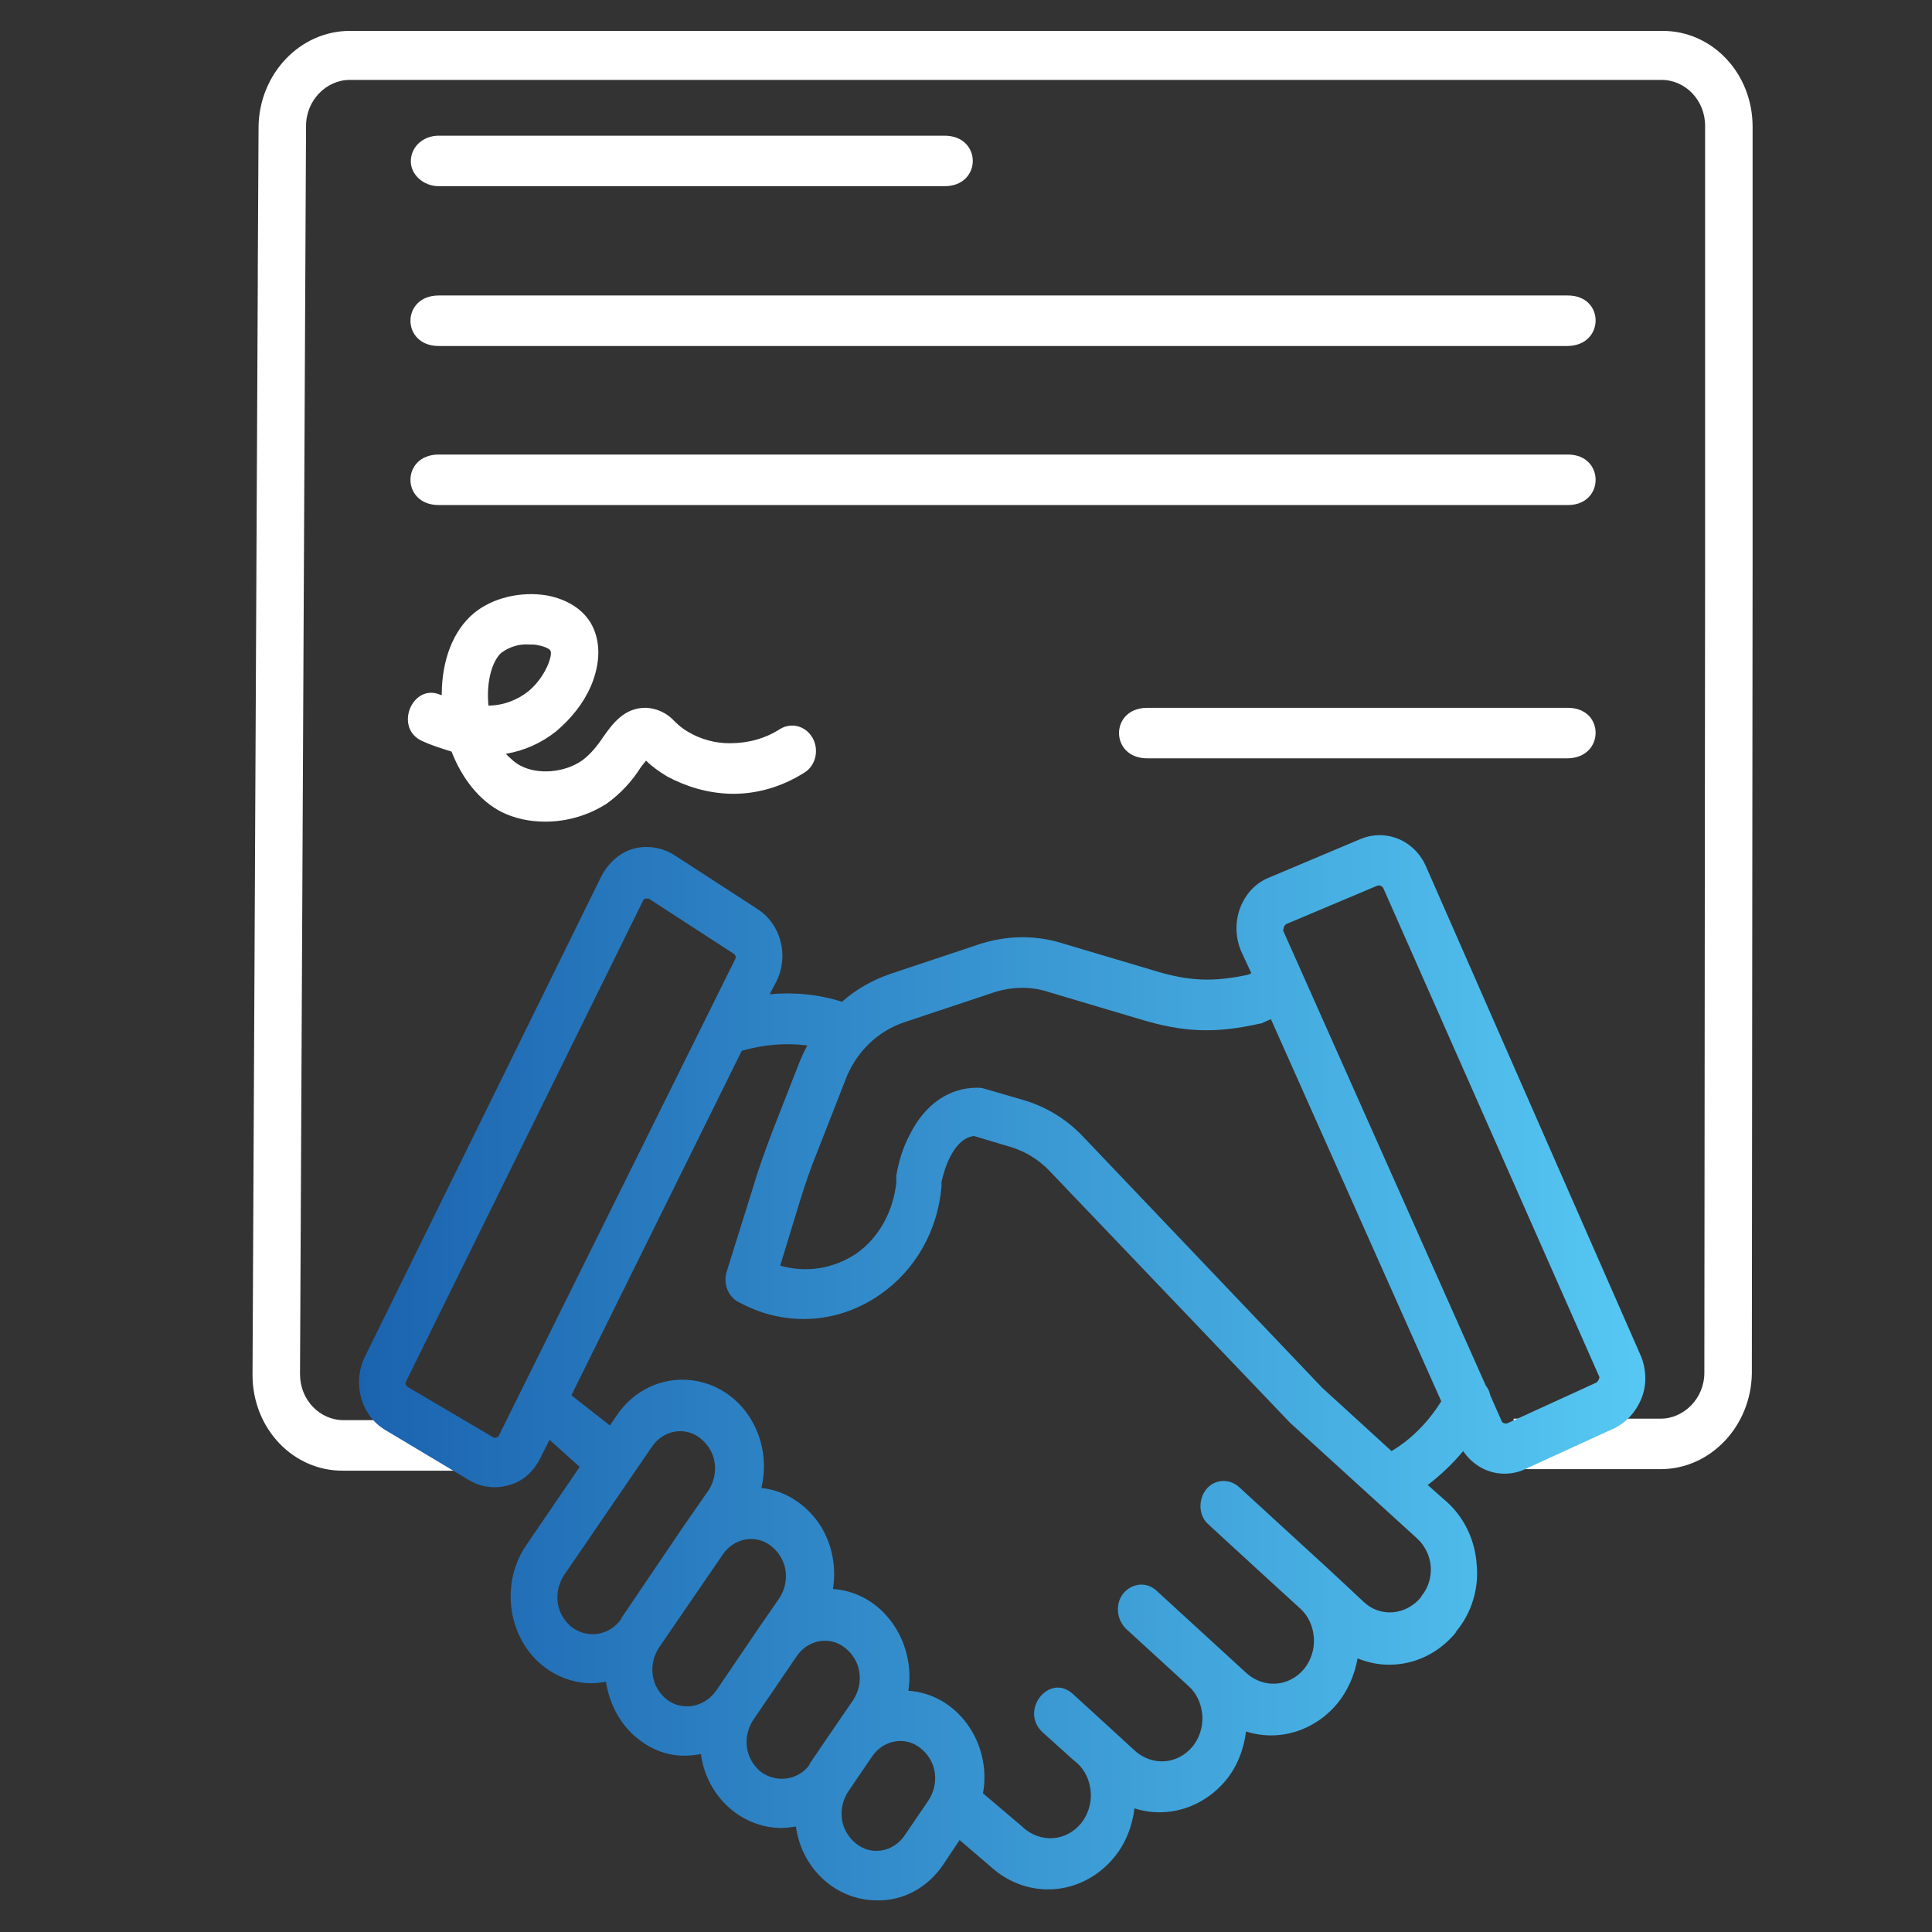 <?xml version="1.0" encoding="utf-8"?>
<!-- Generator: Adobe Illustrator 25.3.1, SVG Export Plug-In . SVG Version: 6.00 Build 0)  -->
<svg version="1.1" id="Layer_1" xmlns="http://www.w3.org/2000/svg" xmlns:xlink="http://www.w3.org/1999/xlink" x="0px" y="0px"
	 viewBox="0 0 256.3 256.3" style="enable-background:new 0 0 256.3 256.3;" xml:space="preserve">
<rect x="0" y="0" width="256.3" height="256.3" fill="#333333" stroke="none"/>
<style type="text/css">
	.st0{display:none;}
	.st1{display:inline;fill:#FFFFFF;}
	.st2{display:inline;}
	.st3{fill:url(#SVGID_1_);}
	.st4{fill:url(#SVGID_2_);}
	.st5{fill:url(#SVGID_3_);}
	.st6{fill:url(#SVGID_4_);}
	.st7{fill:url(#SVGID_5_);}
	.st8{fill:url(#SVGID_6_);}
	.st9{fill:url(#SVGID_7_);}
	.st10{fill:url(#SVGID_8_);}
	.st11{fill:url(#SVGID_9_);}
	.st12{fill:url(#SVGID_10_);}
	.st13{fill:url(#SVGID_11_);}
	.st14{fill:url(#SVGID_12_);}
	.st15{fill:url(#SVGID_13_);}
	.st16{fill:url(#SVGID_14_);}
	.st17{fill:url(#SVGID_15_);}
	.st18{fill:url(#SVGID_16_);}
	.st19{fill:url(#SVGID_17_);}
	.st20{fill:url(#SVGID_18_);}
	.st21{fill:#FFFFFF;}
	.st22{display:inline;fill:url(#SVGID_19_);}
	.st23{display:inline;fill:none;}
	.st24{fill:url(#SVGID_20_);}
	.st25{fill:url(#SVGID_21_);}
	.st26{fill:url(#SVGID_22_);}
	.st27{fill:url(#SVGID_23_);}
	.st28{fill:url(#SVGID_24_);}
	.st29{fill:url(#SVGID_25_);}
	.st30{fill:url(#SVGID_26_);}
	.st31{fill:url(#SVGID_27_);}
	.st32{fill:none;}
	.st33{fill:url(#SVGID_28_);}
</style>
<g class="st0">
	<path class="st1" d="M233.3,48.5h-35c-1.7,0-3.1,1.4-3.1,3.1c0,1.7,1.4,3.1,3.1,3.1h35c6.7,0,12.1,5.4,12.1,12.1v106.5l-234.5,0.1
		V66.9c0-6.7,5.4-12.1,12.1-12.1l35-0.1c1.7,0,3.1-1.4,3.1-3.1c0-1.7-1.4-3.1-3.1-3.1l-35,0.1c-10.1,0-18.3,8.2-18.3,18.3v123.5
		c0,10.1,8.2,18.3,18.3,18.3l73-0.1V246H81.5c-1.7,0-3.1,1.4-3.1,3.1c0,1.7,1.4,3.1,3.1,3.1h96.2c1.7,0,3.1-1.4,3.1-3.1
		c0-1.7-1.4-3.1-3.1-3.1h-17.3v-37.3h72.9c10.1,0,18.3-8.2,18.3-18.3V66.8C251.6,56.7,243.4,48.5,233.3,48.5L233.3,48.5z M154.1,246
		h-51.9v-37.3h51.9V246z M233.3,202.4L23,202.5c-6.7,0-12.1-5.4-12.1-12.1v-10.8l234.5-0.1v10.8C245.4,197,240,202.4,233.3,202.4
		L233.3,202.4z"/>
	<path class="st1" d="M126.6,139c-1.7,0-3.1,1.4-3.1,3.1v17.8c0,1.7,1.4,3.1,3.1,3.1c1.7,0,3.1-1.4,3.1-3.1v-17.8
		C129.7,140.3,128.3,139,126.6,139L126.6,139z"/>
	<path class="st1" d="M129.7,129c0-1.7-1.4-3.1-3.1-3.1c-1.7,0-3.1,1.4-3.1,3.1v2c0,1.7,1.4,3.1,3.1,3.1c1.7,0,3.1-1.4,3.1-3.1V129z
		"/>
	<path class="st1" d="M101.4,143.6c-1.7,0-3.1,1.4-3.1,3.1v8c0,1.7,1.4,3.1,3.1,3.1s3.1-1.4,3.1-3.1v-8
		C104.5,145,103.1,143.6,101.4,143.6L101.4,143.6z"/>
	<path class="st1" d="M104.5,123.8c0-1.7-1.4-3.1-3.1-3.1s-3.1,1.4-3.1,3.1v11.8c0,1.7,1.4,3.1,3.1,3.1s3.1-1.4,3.1-3.1V123.8z"/>
	<path class="st1" d="M151.8,138.7c-1.7,0-3.1,1.4-3.1,3.1v18c0,1.7,1.4,3.1,3.1,3.1c1.7,0,3.1-1.4,3.1-3.1v-18
		C154.9,140.1,153.5,138.7,151.8,138.7L151.8,138.7z"/>
	<path class="st1" d="M154.9,123.8c0-1.7-1.4-3.1-3.1-3.1c-1.7,0-3.1,1.4-3.1,3.1v7.1c0,1.7,1.4,3.1,3.1,3.1c1.7,0,3.1-1.4,3.1-3.1
		V123.8z"/>
	<path class="st1" d="M177,125.2c-1.7,0-3.1,1.4-3.1,3.1v13.1c0,1.7,1.4,3.1,3.1,3.1c1.7,0,3.1-1.4,3.1-3.1v-13.1
		C180.1,126.6,178.7,125.2,177,125.2L177,125.2z"/>
	<path class="st1" d="M180.1,113.4c0-1.7-1.4-3.1-3.1-3.1c-1.7,0-3.1,1.4-3.1,3.1v5c0,1.7,1.4,3.1,3.1,3.1c1.7,0,3.1-1.4,3.1-3.1
		V113.4z"/>
	<path class="st1" d="M76.2,129.2c-1.7,0-3.1,1.4-3.1,3.1v12c0,1.7,1.4,3.1,3.1,3.1s3.1-1.4,3.1-3.1v-12
		C79.3,130.6,77.9,129.2,76.2,129.2L76.2,129.2z"/>
	<path class="st1" d="M79.3,113.4c0-1.7-1.4-3.1-3.1-3.1s-3.1,1.4-3.1,3.1v7.7c0,1.7,1.4,3.1,3.1,3.1s3.1-1.4,3.1-3.1V113.4z"/>
	<g class="st2">
		
			<linearGradient id="SVGID_1_" gradientUnits="userSpaceOnUse" x1="54.9" y1="201.7" x2="201.401" y2="201.7" gradientTransform="matrix(1 0 0 -1 0 258)">
			<stop  offset="0" style="stop-color:#1B63AF"/>
			<stop  offset="1" style="stop-color:#56C8F3"/>
		</linearGradient>
		<path class="st3" d="M187.9,4.1H68.4c-7.5,0-13.5,6.1-13.5,13.5V95c0,7.5,6.1,13.5,13.5,13.5h119.5c7.5,0,13.5-6.1,13.5-13.5V17.6
			C201.5,10.1,195.4,4.1,187.9,4.1L187.9,4.1z M68.4,10.3h119.5c4,0,7.3,3.3,7.3,7.3v63.9h-84.1c-1.4-5-5.9-8.4-11.1-8.4
			s-9.7,3.4-11.1,8.4H61.1V17.6C61.1,13.6,64.4,10.3,68.4,10.3L68.4,10.3z M105.3,84.7c0,2.9-2.4,5.3-5.3,5.3s-5.3-2.4-5.3-5.3
			s2.4-5.3,5.3-5.3C102.9,79.4,105.3,81.7,105.3,84.7L105.3,84.7z M187.9,102.3H68.4c-4,0-7.3-3.3-7.3-7.3v-7.3h27.7
			c1.4,5,5.9,8.4,11.1,8.4s9.7-3.4,11.1-8.4h84.1V95C195.2,99,192,102.3,187.9,102.3L187.9,102.3z"/>
		
			<linearGradient id="SVGID_2_" gradientUnits="userSpaceOnUse" x1="118.334" y1="214" x2="138.034" y2="214" gradientTransform="matrix(1 0 0 -1 0 258)">
			<stop  offset="0" style="stop-color:#1B63AF"/>
			<stop  offset="1" style="stop-color:#56C8F3"/>
		</linearGradient>
		<path class="st4" d="M120,56.1c1,0.5,2.3,0.5,3.2-0.2l13.5-9.3c0.8-0.6,1.3-1.5,1.3-2.6c0-1-0.5-2-1.3-2.6l-13.5-9.3
			c-1-0.7-2.2-0.7-3.2-0.2s-1.7,1.6-1.7,2.8v18.6C118.3,54.5,119,55.6,120,56.1L120,56.1z M124.6,40.7l4.9,3.4l-4.9,3.4V40.7z"/>
		
			<linearGradient id="SVGID_3_" gradientUnits="userSpaceOnUse" x1="99.8" y1="214" x2="150.935" y2="214" gradientTransform="matrix(1 0 0 -1 0 258)">
			<stop  offset="0" style="stop-color:#1B63AF"/>
			<stop  offset="1" style="stop-color:#56C8F3"/>
		</linearGradient>
		<path class="st5" d="M125.4,69.6c14.1,0,25.6-11.4,25.6-25.6c0-14.1-11.4-25.6-25.6-25.6c-14.1,0-25.6,11.4-25.6,25.6
			S111.3,69.6,125.4,69.6L125.4,69.6z M125.4,24.7c10.7,0,19.3,8.7,19.3,19.3c0,10.7-8.7,19.3-19.3,19.3S106,54.7,106,44.1
			C106.1,33.4,114.7,24.7,125.4,24.7L125.4,24.7z"/>
	</g>
</g>
<g class="st0">
	<g class="st2">
		
			<linearGradient id="SVGID_4_" gradientUnits="userSpaceOnUse" x1="14.443" y1="186.1" x2="239.089" y2="186.1" gradientTransform="matrix(1 0 0 -1 0 258)">
			<stop  offset="0" style="stop-color:#1B63AF"/>
			<stop  offset="1" style="stop-color:#56C8F3"/>
		</linearGradient>
		<path class="st6" d="M226.2,68.2h-26.1c-2,0-3.7,1.6-3.7,3.7c0,2,1.6,3.7,3.7,3.7h26.1c2,0,3.7-1.6,3.7-3.7
			C229.9,69.8,228.3,68.2,226.2,68.2z"/>
		
			<linearGradient id="SVGID_5_" gradientUnits="userSpaceOnUse" x1="14.443" y1="186.1" x2="239.089" y2="186.1" gradientTransform="matrix(1 0 0 -1 0 258)">
			<stop  offset="0" style="stop-color:#1B63AF"/>
			<stop  offset="1" style="stop-color:#56C8F3"/>
		</linearGradient>
		<path class="st7" d="M188,68.2h-49c-2,0-3.7,1.6-3.7,3.7c0,2,1.6,3.7,3.7,3.7h49c2,0,3.7-1.6,3.7-3.7
			C191.7,69.8,190,68.2,188,68.2z"/>
		
			<linearGradient id="SVGID_6_" gradientUnits="userSpaceOnUse" x1="14.443" y1="186.1" x2="239.089" y2="186.1" gradientTransform="matrix(1 0 0 -1 0 258)">
			<stop  offset="0" style="stop-color:#1B63AF"/>
			<stop  offset="1" style="stop-color:#56C8F3"/>
		</linearGradient>
		<path class="st8" d="M125.2,68.2H97.8c-2,0-3.7,1.6-3.7,3.7c0,2,1.6,3.7,3.7,3.7h27.3c2,0,3.7-1.6,3.7-3.7
			C128.8,69.8,127.2,68.2,125.2,68.2z"/>
		
			<linearGradient id="SVGID_7_" gradientUnits="userSpaceOnUse" x1="14.443" y1="186.1" x2="239.089" y2="186.1" gradientTransform="matrix(1 0 0 -1 0 258)">
			<stop  offset="0" style="stop-color:#1B63AF"/>
			<stop  offset="1" style="stop-color:#56C8F3"/>
		</linearGradient>
		<path class="st9" d="M85.6,68.2h-5c-2,0-3.7,1.6-3.7,3.7c0,2,1.6,3.7,3.7,3.7h5c2,0,3.7-1.6,3.7-3.7
			C89.3,69.8,87.7,68.2,85.6,68.2z"/>
		
			<linearGradient id="SVGID_8_" gradientUnits="userSpaceOnUse" x1="14.443" y1="209.2" x2="239.089" y2="209.2" gradientTransform="matrix(1 0 0 -1 0 258)">
			<stop  offset="0" style="stop-color:#1B63AF"/>
			<stop  offset="1" style="stop-color:#56C8F3"/>
		</linearGradient>
		<path class="st10" d="M226.2,45.1h-9.8c-2,0-3.7,1.6-3.7,3.7c0,2,1.6,3.7,3.7,3.7h9.8c2,0,3.7-1.6,3.7-3.7
			C229.9,46.8,228.3,45.1,226.2,45.1z"/>
		
			<linearGradient id="SVGID_9_" gradientUnits="userSpaceOnUse" x1="14.443" y1="209.2" x2="239.089" y2="209.2" gradientTransform="matrix(1 0 0 -1 0 258)">
			<stop  offset="0" style="stop-color:#1B63AF"/>
			<stop  offset="1" style="stop-color:#56C8F3"/>
		</linearGradient>
		<path class="st11" d="M160.9,48.8c0,2,1.6,3.7,3.7,3.7h40.2c2,0,3.7-1.6,3.7-3.7c0-2-1.6-3.7-3.7-3.7h-40.2
			C162.5,45.1,160.9,46.8,160.9,48.8z"/>
		
			<linearGradient id="SVGID_10_" gradientUnits="userSpaceOnUse" x1="14.443" y1="209.3" x2="239.089" y2="209.3" gradientTransform="matrix(1 0 0 -1 0 258)">
			<stop  offset="0" style="stop-color:#1B63AF"/>
			<stop  offset="1" style="stop-color:#56C8F3"/>
		</linearGradient>
		<path class="st12" d="M152.7,52.4c2,0,3.7-1.6,3.7-3.7c0-2-1.6-3.7-3.7-3.7H78.1c-2,0-3.7,1.6-3.7,3.7c0,2,1.6,3.7,3.7,3.7H152.7z
			"/>
		
			<linearGradient id="SVGID_11_" gradientUnits="userSpaceOnUse" x1="14.443" y1="197.066" x2="239.089" y2="197.066" gradientTransform="matrix(1 0 0 -1 0 258)">
			<stop  offset="0" style="stop-color:#1B63AF"/>
			<stop  offset="1" style="stop-color:#56C8F3"/>
		</linearGradient>
		<path class="st13" d="M227.7,4.1h-199c-7.5,0-13.6,6.1-13.6,13.6v63.9c0,7.5,6.1,13.6,13.6,13.6H74v19.4c0,1.3,0.8,2.4,1.9,2.9
			c1.2,0.5,2.5,0.2,3.4-0.7l21.3-21.3h58.8l22.6,21.4c0.9,0.9,2.2,1.1,3.4,0.6s1.9-1.6,1.9-2.9V95.5l40.4-0.3
			c7.5,0,13.6-6.1,13.6-13.6V17.7C241.3,10.2,235.2,4.1,227.7,4.1z M235,81.6c0,4.1-3.3,7.3-7.4,7.3l-43.5,0.3
			c-1.7,0-3.1,1.4-3.1,3.1v14.9L162.8,90c-0.6-0.6-1.4-0.9-2.2-0.9H99.3c-0.8,0-1.6,0.3-2.2,0.9l-16.8,16.9V92.1
			c0-1.7-1.4-3.1-3.1-3.1H28.7c-4,0-7.3-3.3-7.3-7.3v-64c0-4,3.3-7.3,7.3-7.3h199c4,0,7.3,3.3,7.3,7.3V81.6z"/>
		
			<linearGradient id="SVGID_12_" gradientUnits="userSpaceOnUse" x1="14.443" y1="186.1" x2="239.089" y2="186.1" gradientTransform="matrix(1 0 0 -1 0 258)">
			<stop  offset="0" style="stop-color:#1B63AF"/>
			<stop  offset="1" style="stop-color:#56C8F3"/>
		</linearGradient>
		<path class="st14" d="M68.9,68.2H35.4c-2,0-3.7,1.6-3.7,3.7c0,2,1.6,3.7,3.7,3.7h33.5c2,0,3.7-1.6,3.7-3.7
			C72.5,69.8,70.9,68.2,68.9,68.2z"/>
		
			<linearGradient id="SVGID_13_" gradientUnits="userSpaceOnUse" x1="14.443" y1="209.3" x2="239.089" y2="209.3" gradientTransform="matrix(1 0 0 -1 0 258)">
			<stop  offset="0" style="stop-color:#1B63AF"/>
			<stop  offset="1" style="stop-color:#56C8F3"/>
		</linearGradient>
		<path class="st15" d="M35.4,52.4h28.2c2,0,3.7-1.6,3.7-3.7c0-2-1.6-3.7-3.7-3.7H35.4c-2,0-3.7,1.6-3.7,3.7
			C31.8,50.8,33.4,52.4,35.4,52.4z"/>
		
			<linearGradient id="SVGID_14_" gradientUnits="userSpaceOnUse" x1="14.443" y1="232.1" x2="239.089" y2="232.1" gradientTransform="matrix(1 0 0 -1 0 258)">
			<stop  offset="0" style="stop-color:#1B63AF"/>
			<stop  offset="1" style="stop-color:#56C8F3"/>
		</linearGradient>
		<path class="st16" d="M226.2,22.2h-32.9c-2,0-3.7,1.6-3.7,3.7c0,2,1.6,3.7,3.7,3.7h32.9c2,0,3.7-1.6,3.7-3.7
			C229.9,23.9,228.3,22.2,226.2,22.2z"/>
		
			<linearGradient id="SVGID_15_" gradientUnits="userSpaceOnUse" x1="14.443" y1="232.1" x2="239.089" y2="232.1" gradientTransform="matrix(1 0 0 -1 0 258)">
			<stop  offset="0" style="stop-color:#1B63AF"/>
			<stop  offset="1" style="stop-color:#56C8F3"/>
		</linearGradient>
		<path class="st17" d="M173.6,29.6h7.3c2,0,3.7-1.6,3.7-3.7c0-2-1.6-3.7-3.7-3.7h-7.3c-2,0-3.7,1.6-3.7,3.7
			C169.9,27.9,171.6,29.6,173.6,29.6z"/>
		
			<linearGradient id="SVGID_16_" gradientUnits="userSpaceOnUse" x1="14.443" y1="232.1" x2="239.089" y2="232.1" gradientTransform="matrix(1 0 0 -1 0 258)">
			<stop  offset="0" style="stop-color:#1B63AF"/>
			<stop  offset="1" style="stop-color:#56C8F3"/>
		</linearGradient>
		<path class="st18" d="M125.7,29.6h35.6c2,0,3.7-1.6,3.7-3.7c0-2-1.6-3.7-3.7-3.7h-35.6c-2,0-3.7,1.6-3.7,3.7
			C122,27.9,123.6,29.6,125.7,29.6z"/>
		
			<linearGradient id="SVGID_17_" gradientUnits="userSpaceOnUse" x1="14.443" y1="232.1" x2="239.089" y2="232.1" gradientTransform="matrix(1 0 0 -1 0 258)">
			<stop  offset="0" style="stop-color:#1B63AF"/>
			<stop  offset="1" style="stop-color:#56C8F3"/>
		</linearGradient>
		<path class="st19" d="M59.6,29.6h55c2,0,3.7-1.6,3.7-3.7c0-2-1.6-3.7-3.7-3.7h-55c-2,0-3.7,1.6-3.7,3.7
			C56,27.9,57.6,29.6,59.6,29.6z"/>
		
			<linearGradient id="SVGID_18_" gradientUnits="userSpaceOnUse" x1="14.443" y1="232.1" x2="239.089" y2="232.1" gradientTransform="matrix(1 0 0 -1 0 258)">
			<stop  offset="0" style="stop-color:#1B63AF"/>
			<stop  offset="1" style="stop-color:#56C8F3"/>
		</linearGradient>
		<path class="st20" d="M35.4,29.6h12.4c2,0,3.7-1.6,3.7-3.7c0-2-1.6-3.7-3.7-3.7H35.4c-2,0-3.7,1.6-3.7,3.7
			C31.8,27.9,33.4,29.6,35.4,29.6z"/>
	</g>
	<path class="st1" d="M128.2,98.5c-16.3,0-29.6,13.3-29.6,29.6v13.2c0.1,16.3,13.3,29.5,29.6,29.5s29.5-13.2,29.6-29.5v-13.2
		C157.8,111.8,144.6,98.5,128.2,98.5L128.2,98.5z M151.5,141.3c-0.1,12.8-10.5,23.2-23.3,23.2s-23.3-10.4-23.3-23.2v-13.2
		c0.1-12.8,10.5-23.2,23.3-23.2s23.3,10.4,23.3,23.2V141.3z"/>
	<path class="st1" d="M179.3,141.7v11.6c0,14.5,11.8,26.3,26.3,26.3s26.3-11.8,26.3-26.3v-11.6c0-14.5-11.8-26.3-26.3-26.3
		C191.1,115.4,179.3,127.2,179.3,141.7L179.3,141.7z M225.6,141.7v11.6c0,11.1-9,20-20,20c-11.1,0-20-9-20-20v-11.6
		c0-11.1,9-20,20-20C216.7,121.7,225.6,130.7,225.6,141.7L225.6,141.7z"/>
	<path class="st1" d="M224.4,182.1c-1.7-0.1-2.5,0.9-3.4,2c-3.8,4.6-9.5,7.2-15.4,7.1c-5.9-0.1-11.5-3-15-7.8
		c-0.6-0.8-1.6-1.3-2.6-1.3c-5.3,0.1-10.5,1.7-15,4.6c-5.8-7.1-14.3-11.4-23.4-12c-1.6-0.1-2.5,0.9-3.4,2.1c-4.4,5.4-11,8.4-18,8.2
		c-6.9-0.2-13.4-3.5-17.5-9.1c-0.6-0.8-1.6-1.3-2.6-1.3c-8.6,0.2-16.7,3.8-22.7,9.9c-0.7,0.7-1.3,1.4-1.9,2.1
		c-4.2-2.7-9-4.3-13.9-4.6c-1.7-0.1-2.5,0.9-3.4,2c-3.8,4.6-9.5,7.2-15.4,7.1c-6-0.1-11.5-3-15-7.8c-0.6-0.8-1.6-1.3-2.6-1.3
		c-15.8,0.4-28.5,13.4-28.5,29.2v29.9c0,1.7,1.4,3.1,3.1,3.1H76v4.9c0,1.7,1.4,3.1,3.1,3.1h98.2c1.7,0,3.1-1.4,3.1-3.1v-4.9h68.1
		c1.7,0,3.1-1.4,3.1-3.1v-29.9C251.7,195.8,239.7,183,224.4,182.1L224.4,182.1z M10.9,237.9v-26.8c0-11.8,9-21.7,20.8-22.8
		c4.8,5.7,11.9,9,19.4,9s14.6-3.2,19.5-8.9c3.3,0.4,6.5,1.6,9.3,3.4c-2.6,4.8-4,10.2-4,15.7V238L10.9,237.9L10.9,237.9z
		 M174.2,245.9h-92v-38.5c0-13.8,10.6-25.4,24.4-26.5c5.5,6.5,13.5,10.3,22,10.3s16.6-3.7,22-10.2c13.4,1.6,23.5,13,23.5,26.4
		L174.2,245.9z M245.5,237.9h-65v-30.5c0-5.5-1.4-10.9-4-15.7c3-1.9,6.5-3.1,10.1-3.4c4.8,5.7,11.9,9,19.4,9s14.6-3.2,19.5-8.9
		c11.4,1.5,20,11.2,20,22.7V237.9z"/>
	<path class="st1" d="M50.7,115.4c-14.5,0-26.3,11.8-26.3,26.3v11.6c0,14.5,11.8,26.3,26.3,26.3S77,167.8,77,153.3v-11.6
		C77,127.2,65.2,115.4,50.7,115.4L50.7,115.4z M70.7,153.3c0,11.1-9,20-20,20c-11.1,0-20-9-20-20v-11.6c0-11.1,9-20,20-20
		c11.1,0,20,9,20,20V153.3z"/>
</g>
<g class="st0">
	<g class="st2">
		<path class="st21" d="M225.7,148l-1.2,0.6c-5.1-6.1-13.8-8.4-20.4-5.1c0,0,0,0-0.1,0l-2.9,1.5c-7.2-6.1-17.4-7-25.6-2.3l-15.8,8.6
			h-21c-4.5,0-9-1-13.1-3l-2.9-1.4c-16.8-8.2-36.8-6.2-51.7,5.1c-0.1,0.1-0.1,0.1-0.2,0.2l-7,6.2c-2.6,2.3-5.7,4-9,5L51,150.7
			c-0.4-1.4-1.7-2.3-3.1-2.3H6.6c-0.9,0-1.8,0.4-2.4,1.1c-0.6,0.7-0.9,1.6-0.8,2.6l11.3,92.3c0.2,1.6,1.6,2.9,3.2,2.9H76
			c1,0,2-0.5,2.6-1.3s0.8-1.9,0.5-2.9l-6.6-21.8l20.7-13.1c2.7-1.5,6-1.9,9-1.2c0.1,0,0.1,0,0.2,0l42.2,7.8
			c11.5,2.1,23.3,0.4,33.8-4.8c0.1-0.1,0.3-0.1,0.4-0.2l72.9-50.1c1.4-1,1.8-2.9,0.9-4.4C247,146.1,235.1,142.9,225.7,148L225.7,148
			z M207.1,149.4c3.7-1.9,8.4-0.4,11.5,2.5L191,166.7l-1.5,0.8c-0.9-2.4-2.1-4.7-3.7-6.7L207.1,149.4z M178.7,148.6L178.7,148.6
			c5-2.9,11.1-2.9,16.1,0L181,156c-2.6-1.9-5.5-3.2-8.7-4L178.7,148.6z M20.7,240.6l-10.5-85.8h35.1l26.2,85.8H20.7z M175.2,204.3
			c-9.2,4.5-19.5,5.9-29.5,4.1l-42-7.7c-4.7-1.1-9.6-0.5-13.7,1.9c-0.1,0-0.1,0.1-0.2,0.1l-19.2,12.2L56.9,170
			c4.2-1.3,8.1-3.5,11.4-6.4l6.9-6.1c13-9.7,30.3-11.4,44.9-4.3l2.9,1.4c5,2.4,10.4,3.6,15.9,3.7h28c8.4,0,15.6,5.9,17.3,14.2
			l-20.2-0.9c-7.4-0.3-14.8,0-22.1,1c-1.8,0.2-3,1.9-2.8,3.7s1.9,3,3.7,2.8c6.9-1,14-1.3,21-1l23.9,1.1c0.1,0,0.1,0,0.1,0
			c1.8,0,3.3-1.5,3.3-3.3c0-0.5,0-1,0-1.5l3.2-1.7l34.6-18.7c5.4-2.9,12.1-1.9,16.3,2.5L175.2,204.3z"/>
		<path class="st21" d="M38,227.7c0,5.5,4.5,10,10,10s10-4.5,10-10s-4.5-10-10-10S38,222.2,38,227.7L38,227.7z M48,224.2
			c1.9,0,3.5,1.6,3.5,3.5s-1.6,3.5-3.5,3.5s-3.5-1.6-3.5-3.5S46.1,224.3,48,224.2L48,224.2z"/>
	</g>
	
		<linearGradient id="SVGID_19_" gradientUnits="userSpaceOnUse" x1="53.709" y1="191.688" x2="202.591" y2="191.688" gradientTransform="matrix(1 0 0 -1 0 258)">
		<stop  offset="0" style="stop-color:#1B63AF"/>
		<stop  offset="1" style="stop-color:#56C8F3"/>
	</linearGradient>
	<path class="st22" d="M80.2,123.4h96c2,0,3.7-1.6,3.7-3.7V60.8H194c6.5,0,7.9-1,8.4-2.5s0-3.2-1.3-4.1L130.3,9.9
		c-1.3-0.9-3-0.9-4.3,0L55.2,54.2c-1.3,0.9-1.8,2.6-1.3,4.1s1.9,2.5,3.5,2.5h19.1v58.9c0,2-0.4,3.7,1.6,3.7
		C78.1,123.4,80.2,123.4,80.2,123.4z M68.6,53.5l59.5-36.2l59.5,36.2h-11.5c-2,0-3.7,1.6-3.7,3.7v58.9H83.8V57.2
		c0-2-1.6-3.7-3.7-3.7H68.6z"/>
</g>
<g class="st0">
	<path class="st1" d="M41.2,177.4h19.6v22.1c0,5.4,2.1,10.6,6,14.4c3.9,3.8,9.1,5.8,14.5,5.7c1.3,0,17.9-0.1,28.3-0.2l7.9,30.5
		c0.3,1.4,1.6,2.3,3,2.3h71c1,0,1.9-0.4,2.5-1.2s0.8-1.7,0.5-2.7c-0.1-0.4-11.9-44.2-9.3-72.2c0.7-7.6,8-25.9,8.7-27.7
		c9.5-18,11-39.1,4.3-58.3c-0.6-1.6-2.3-2.5-3.9-1.9c-1.6,0.6-2.5,2.3-1.9,3.9c6.2,17.6,4.7,37.1-4,53.6c0,0.1-0.1,0.2-0.1,0.3
		c-0.3,0.8-8.3,20.7-9.2,29.5c-1.1,12.3,0.1,28.7,3.7,48.7c1.7,9.7,3.7,17.2,4.8,21.8h-64.7l-7.9-30.4c-0.4-1.3-1.6-2.3-3-2.2l0,0
		c-1.2,0-29.1,0-30.9,0c-3.7,0.1-7.3-1.3-10-4c-2.7-2.6-4.2-6.2-4.1-10v-25c-0.1-1.8-1.5-3.2-3.3-3.2H41.2c0,0-0.2,0.1-0.2-0.1
		c-0.1-0.1-0.1-0.2,0-0.2l14.6-38.3c0.1-0.3,0.2-0.7,0.2-1.1c0-5.6,0.1-14.7,0.1-15.7c2-36.3,30.4-65.6,66.6-68.9
		c1.1-0.1,2.1-0.8,2.6-1.8s0.4-2.2-0.3-3.1c-0.6-0.9-1.7-1.4-2.8-1.3C82.7,44.2,52,76,49.8,115.4c-0.1,1.3-0.1,12.5-0.1,15.5
		l-14.4,37.8c-0.8,2-0.5,4.2,0.7,5.9C37.1,176.4,39.1,177.5,41.2,177.4L41.2,177.4z"/>
	<rect x="34.7" y="5" class="st23" width="186.3" height="247.2"/>
	<g class="st2">
		
			<linearGradient id="SVGID_20_" gradientUnits="userSpaceOnUse" x1="150.381" y1="243.8" x2="156.54" y2="243.8" gradientTransform="matrix(1 0 0 -1 0 258)">
			<stop  offset="0" style="stop-color:#1B63AF"/>
			<stop  offset="1" style="stop-color:#56C8F3"/>
		</linearGradient>
		<path class="st24" d="M150.4,7.2v14c0,1.7,1.4,3.1,3.1,3.1c1.7,0,3.1-1.4,3.1-3.1v-14c0-1.7-1.4-3.1-3.1-3.1
			C151.8,4.1,150.4,5.5,150.4,7.2L150.4,7.2z"/>
		
			<linearGradient id="SVGID_21_" gradientUnits="userSpaceOnUse" x1="201.433" y1="184.1" x2="221.595" y2="184.1" gradientTransform="matrix(1 0 0 -1 0 258)">
			<stop  offset="0" style="stop-color:#1B63AF"/>
			<stop  offset="1" style="stop-color:#56C8F3"/>
		</linearGradient>
		<path class="st25" d="M204.5,77h14c1.7,0,3.1-1.4,3.1-3.1s-1.4-3.1-3.1-3.1h-14c-1.7,0-3.1,1.4-3.1,3.1S202.8,77,204.5,77
			L204.5,77z"/>
		
			<linearGradient id="SVGID_22_" gradientUnits="userSpaceOnUse" x1="82" y1="184.1" x2="102.161" y2="184.1" gradientTransform="matrix(1 0 0 -1 0 258)">
			<stop  offset="0" style="stop-color:#1B63AF"/>
			<stop  offset="1" style="stop-color:#56C8F3"/>
		</linearGradient>
		<path class="st26" d="M85.1,70.8c-1.7,0-3.1,1.4-3.1,3.1s1.4,3.1,3.1,3.1h14c1.7,0,3.1-1.4,3.1-3.1s-1.4-3.1-3.1-3.1H85.1z"/>
		
			<linearGradient id="SVGID_23_" gradientUnits="userSpaceOnUse" x1="186.986" y1="227.843" x2="204.1" y2="227.843" gradientTransform="matrix(1 0 0 -1 0 258)">
			<stop  offset="0" style="stop-color:#1B63AF"/>
			<stop  offset="1" style="stop-color:#56C8F3"/>
		</linearGradient>
		<path class="st27" d="M203.2,22.5c-1.2-1.2-3.2-1.2-4.4,0l-10.9,10.9c-0.8,0.8-1.1,1.9-0.8,3s1.1,1.9,2.2,2.2c1.1,0.3,2.2,0,3-0.8
			l10.9-10.9C204.4,25.6,204.4,23.7,203.2,22.5L203.2,22.5z"/>
		
			<linearGradient id="SVGID_24_" gradientUnits="userSpaceOnUse" x1="99.474" y1="227.857" x2="116.576" y2="227.857" gradientTransform="matrix(1 0 0 -1 0 258)">
			<stop  offset="0" style="stop-color:#1B63AF"/>
			<stop  offset="1" style="stop-color:#56C8F3"/>
		</linearGradient>
		<path class="st28" d="M113.5,38.7c1.2,0,2.4-0.8,2.8-1.9c0.5-1.2,0.2-2.5-0.7-3.4l-10.9-10.9c-0.8-0.8-1.9-1.1-3-0.8
			c-1.1,0.3-1.9,1.1-2.2,2.2c-0.3,1.1,0,2.2,0.8,3l10.9,10.9C111.9,38.3,112.7,38.7,113.5,38.7L113.5,38.7z"/>
		
			<linearGradient id="SVGID_25_" gradientUnits="userSpaceOnUse" x1="103.179" y1="153.1" x2="200.341" y2="153.1" gradientTransform="matrix(1 0 0 -1 0 258)">
			<stop  offset="0" style="stop-color:#1B63AF"/>
			<stop  offset="1" style="stop-color:#56C8F3"/>
		</linearGradient>
		<path class="st29" d="M197.1,61.6c-7.2-18.5-24.9-30.8-44.8-31c-0.2,0-0.3,0-0.5,0c-20,0-38,12.3-45.3,31s-2.3,39.9,12.4,53.4
			c6,5.5,9.3,13.3,9.3,21.4v22.7c0,5.6,4.5,10.1,10.1,10.1h10.4v6.9c0,1.7,1.4,3.1,3.1,3.1c1.7,0,3.1-1.3,3.1-3v-7h10.4
			c5.6,0,10.1-4.5,10.1-10.1v-22.8c0.1-8.2,3.5-16,9.6-21.6C199.4,101.1,204.2,80.1,197.1,61.6z M169.2,142.9v6.2v3.9v6.2
			c0,2.1-1.8,3.9-3.9,3.9h-27c-2.1,0-3.9-1.7-3.9-3.9V153v-3.9v-6.2v-3.5h34.8L169.2,142.9L169.2,142.9z M180.7,110.1
			c-6.5,6-10.5,14.2-11.4,23.1h-12.8v-19.4c0-0.4-0.1-0.7-0.2-1.1c5.2-1.4,8.5-6.5,7.8-11.8s-5.3-9.3-10.7-9.3s-10,4-10.7,9.3
			s2.6,10.4,7.8,11.8c-0.1,0.3-0.2,0.7-0.2,1.1v19.4h-16.1c-0.7-8.7-4.7-16.9-11.1-22.9c-12.9-11.8-17.2-30.3-10.8-46.6
			c6.3-16.3,22-27,39.5-27h0.4c17.4,0.2,32.9,10.9,39.2,27.1C197.6,79.9,193.4,98.3,180.7,110.1z M153.5,106.9
			c-2.6,0-4.6-2.1-4.6-4.6c0-2.6,2.1-4.6,4.6-4.6s4.6,2.1,4.6,4.6C158.1,104.9,156,106.9,153.5,106.9z"/>
	</g>
</g>
<g class="st0">
	<path class="st1" d="M237.3,4.4H19.1C11.3,4.4,5,10.8,5,18.6s6.3,14.2,14.1,14.2V194c0,7.6,6.1,13.7,13.7,13.7h90.1v14.9
		c-7.4,1.6-12.4,8.5-11.6,16.1c0.8,7.5,7.2,13.2,14.7,13.2c7.6,0,13.9-5.7,14.7-13.2s-4.2-14.5-11.6-16.1v-14.9h94.4
		c7.6,0,13.7-6.1,13.7-13.7V32.8c7.8-0.1,14.1-6.4,14.1-14.2C251.4,10.8,245.1,4.4,237.3,4.4L237.3,4.4z M134.5,237.1
		c0,3.4-2.1,6.6-5.2,7.9c-3.2,1.3-6.8,0.6-9.3-1.8c-2.4-2.4-3.2-6.1-1.9-9.3c1.3-3.2,4.4-5.3,7.9-5.3
		C130.7,228.6,134.5,232.4,134.5,237.1L134.5,237.1z M223.6,201.4H32.7c-4.1,0-7.4-3.3-7.4-7.4V32.8H231V194
		C230.9,198.1,227.6,201.4,223.6,201.4L223.6,201.4z M237.3,26.5H19.1c-4.4,0-7.9-3.5-7.9-7.9s3.5-7.9,7.9-7.9h218.2
		c4.4,0,7.9,3.5,7.9,7.9S241.6,26.5,237.3,26.5L237.3,26.5z"/>
	<g class="st2">
		<g>
			
				<linearGradient id="SVGID_26_" gradientUnits="userSpaceOnUse" x1="45.4" y1="143.475" x2="221.35" y2="143.475" gradientTransform="matrix(1 0 0 -1 0 258)">
				<stop  offset="0" style="stop-color:#1B63AF"/>
				<stop  offset="1" style="stop-color:#56C8F3"/>
			</linearGradient>
			<path class="st30" d="M218.2,180.3c4.2,0,4.2-6.3,0-6.3h-7.5V71.3c0-2.3-1.9-4.2-4.2-4.2h-20c-2.3,0-4.2,1.9-4.2,4.2V174h-9.8
				V81.8c0-2.3-1.9-4.2-4.2-4.2h-20c-2.3,0-4.2,1.9-4.2,4.2V174h-9.8V92.3c0-2.3-1.9-4.2-4.2-4.2h-20c-2.3,0-4.2,1.9-4.2,4.2V174H96
				v-70.1c0-2.3-1.9-4.2-4.2-4.2h-20c-2.3,0-4.2,1.9-4.2,4.2V174H51.7V51.8c0-4.2-6.3-4.2-6.3,0v128.6h172.8V180.3z M188.6,73.4
				h15.8V174h-15.8V73.4z M150.3,83.9h15.8V174h-15.8V83.9z M112.1,94.5h15.8V174h-15.8V94.5z M73.8,106h15.8v68H73.8V106z"/>
			
				<linearGradient id="SVGID_27_" gradientUnits="userSpaceOnUse" x1="64.55" y1="187.5" x2="213.65" y2="187.5" gradientTransform="matrix(1 0 0 -1 0 258)">
				<stop  offset="0" style="stop-color:#1B63AF"/>
				<stop  offset="1" style="stop-color:#56C8F3"/>
			</linearGradient>
			<path class="st31" d="M67.7,90.9h23c0.5,0,1.1-0.1,1.6-0.3l84-34.2h34.2c4.2,0,4.2-6.3,0-6.3h-34.7c-0.5,0-1.1,0.1-1.6,0.3
				l-84,34.2H67.7C63.5,84.6,63.5,90.9,67.7,90.9L67.7,90.9z"/>
		</g>
	</g>
</g>
<g>
	<path class="st21" d="M78.4,91c1.3-3.1,1.3-6,0-8.3c-1.1-1.9-3.2-3.2-5.8-3.7c-3.5-0.6-7.3,0.3-9.8,2.4c-2.7,2.3-4.2,6.2-4.2,10.8
		h-0.1c-3.8-1.7-6.3,4.4-2.5,6.1c1.3,0.6,2.6,1,3.9,1.4c1.4,3.6,3.7,6.5,6.6,8c1.8,0.9,3.8,1.3,5.8,1.3c2.9,0,5.7-0.8,8.2-2.4
		c1.8-1.3,3.3-2.9,4.5-4.8c0.2-0.3,0.5-0.6,0.7-0.9c0.8,0.8,1.8,1.5,2.8,2.1c2.6,1.4,5.4,2.2,8.3,2.3c3.5,0.1,6.9-0.9,9.9-2.8
		c1.5-0.9,2-3,1.1-4.6s-2.8-2.1-4.3-1.2c-2,1.3-4.3,1.9-6.7,1.9c-1.9,0-3.8-0.5-5.5-1.5c-0.7-0.4-1.3-0.9-1.8-1.4
		c-1-1.1-2.3-1.7-3.7-1.8c-3-0.1-4.6,2.2-5.8,3.9c-0.8,1.2-1.7,2.3-2.8,3.1c-2.3,1.6-5.8,1.9-8.1,0.7c-0.8-0.4-1.4-1-2-1.6
		c2.4-0.4,4.7-1.4,6.7-3C75.8,95.3,77.4,93.3,78.4,91L78.4,91z M70.1,91.7c-1.5,1.2-3.4,1.9-5.3,1.9c-0.3-3,0.4-5.8,1.7-7
		c1.1-0.8,2.4-1.2,3.7-1.1c0.4,0,0.8,0,1.2,0.1c1.1,0.2,1.6,0.6,1.6,0.7C73.4,86.8,72.4,89.8,70.1,91.7L70.1,91.7z"/>
	<g>
		<path class="st21" d="M54.5,21.4c0,1.8,1.7,3.3,3.7,3.3h67.1c5,0,5-6.7,0-6.7H58.2C56.1,18,54.5,19.5,54.5,21.4L54.5,21.4z"/>
		<path class="st21" d="M208,39.2H58.2c-5,0-5,6.7,0,6.7H208C212.9,45.8,212.9,39.2,208,39.2L208,39.2z"/>
		<path class="st21" d="M208,60.3H58.2c-5,0-5,6.7,0,6.7H208C212.9,67,212.9,60.3,208,60.3L208,60.3z"/>
		<path class="st21" d="M208,93.9h-55.8c-5,0-5,6.7,0,6.7H208C212.9,100.5,212.9,93.9,208,93.9L208,93.9z"/>
	</g>
	<polygon class="st32" points="23.8,252.8 195.2,252.8 196.1,3.6 23.8,3.9 	"/>
	<path class="st21" d="M232.5,27.5V16.8c0-7.1-5.4-12.8-12.1-12.7h-174c-6.6,0-12,5.7-12.1,12.7l-0.1,18.7l0,0V37l-0.7,145.4
		c0,7.1,5.4,12.8,12.1,12.7h16.5l-1.2-6.7H45.6c-3.2,0-5.8-2.7-5.8-6.1l0.7-145.4l0.1-20.2c0-3.4,2.7-6.1,5.8-6.1h174
		c3.2,0,5.8,2.7,5.8,6.1v58.1l-0.1,107.3c0,3.4-2.7,6.1-5.8,6.1h-19.5v6.7h19.5c6.6,0,12-5.7,12.1-12.7l0.1-107.5V27.5L232.5,27.5z"
		/>
	
		<linearGradient id="SVGID_28_" gradientUnits="userSpaceOnUse" x1="47.628" y1="76.55" x2="218.54" y2="76.55" gradientTransform="matrix(1 0 0 -1 0 258)">
		<stop  offset="0" style="stop-color:#1B63AF"/>
		<stop  offset="1" style="stop-color:#56C8F3"/>
	</linearGradient>
	<path class="st33" d="M125.1,247.4l2.2-3.3l4.2,3.6c4.9,4.4,12.1,3.8,16.3-1.3c1.5-1.8,2.4-4.1,2.7-6.5c4.4,1.4,9.1-0.1,12.1-3.7
		c1.5-1.8,2.4-4.1,2.7-6.5c4.4,1.4,9.1-0.1,12.1-3.7c1.4-1.7,2.3-3.8,2.7-6c4.6,1.9,9.8,0.5,13-3.4l0.1-0.2c2-2.4,3-5.6,2.7-8.8
		c-0.2-3.2-1.6-6.2-3.9-8.3l-2.6-2.3c1.7-1.3,3.3-2.8,4.7-4.5c1.3,1.9,3.3,3,5.5,3c0.9,0,1.9-0.2,2.7-0.6l11.8-5.4
		c1.7-0.8,3-2.3,3.7-4.1s0.6-3.9-0.2-5.7L189.2,115c-1.5-3.5-5.3-5.1-8.7-3.7l-12.1,5.1c-1.8,0.7-3.2,2.2-3.9,4.1s-0.6,4,0.2,5.8
		l1.3,2.8l-0.4,0.2c-4.6,1-7.9,0.9-12.7-0.6l-12.1-3.6c-3.6-1.1-7.4-1-11,0.2l-11.7,3.9c-2.3,0.8-4.5,2-6.4,3.7
		c-3.1-1-6.4-1.3-9.6-1l0.9-1.7c1.7-3.4,0.6-7.6-2.5-9.6l-11.1-7.2c-1.6-1-3.6-1.3-5.4-0.8s-3.3,1.9-4.2,3.6L48.4,180
		c-1.7,3.5-0.5,7.8,2.7,9.7l11.2,6.7c1,0.6,2.2,0.9,3.3,0.9c0.7,0,1.3-0.1,2-0.3c1.8-0.5,3.2-1.8,4.1-3.6l1.2-2.4l4,3.6L69.8,205
		c-2.4,3.5-2.7,8.2-0.9,12c1.8,3.9,5.6,6.3,9.6,6.3c0.6,0,1.3-0.1,1.9-0.2c0,0,0,0,0,0.1c0.5,3,2,5.8,4.4,7.6c1.8,1.4,4,2.2,6.3,2.1
		c0.6,0,1.3-0.1,1.9-0.2c0,0,0,0,0,0.1c0.8,5.6,5.4,9.7,10.7,9.7c0.6,0,1.3-0.1,1.9-0.2c0,0,0,0,0,0.1c0.8,5.6,5.4,9.7,10.7,9.7
		C119.7,252.2,123,250.5,125.1,247.4L125.1,247.4z M170.3,123c0.1-0.2,0.2-0.3,0.3-0.4l12.1-5.1c0.3-0.1,0.6,0,0.8,0.3l28.6,64.7
		c0.1,0.1,0.1,0.3,0,0.5s-0.2,0.3-0.3,0.4l-11.8,5.4c-0.3,0.1-0.7,0-0.8-0.3l-1.5-3.4c-0.1-0.5-0.3-0.9-0.6-1.3l-26.9-60.4
		C170.3,123.3,170.3,123.1,170.3,123L170.3,123z M120,135.6l11.7-3.9c2.4-0.8,5-0.9,7.4-0.1l12.1,3.6c5.9,1.8,10.1,1.9,15.9,0.6
		c0.2,0,0.4-0.1,0.6-0.2l0.9-0.4l22.6,50.7c-1.7,2.7-3.9,5-6.6,6.6l-9.2-8.4l-31.8-33.4c-2.1-2.2-4.7-3.8-7.6-4.7l-5.5-1.6
		c-0.3-0.1-0.6-0.1-0.9-0.1c-3.7,0-6.9,2.2-8.9,6.2c-0.9,1.7-1.5,3.6-1.8,5.5c0,0.1,0,0.2,0,0.3c0,0.2,0,0.4,0,0.6
		c-0.4,3.8-2.3,7.3-5.3,9.4c-3,2-6.6,2.6-10.1,1.6l2.6-8.5c0.7-2.3,1.5-4.6,2.4-6.8l3.6-9.2C113.5,139.6,116.4,136.8,120,135.6
		L120,135.6z M66.2,190.4c-0.1,0.2-0.2,0.3-0.4,0.3c-0.2,0.1-0.3,0-0.5-0.1L54.1,184c-0.3-0.2-0.4-0.5-0.2-0.8l31.4-63.7
		c0.1-0.2,0.2-0.3,0.4-0.3c0.1,0,0.1,0,0.2,0s0.2,0,0.3,0.1l11.1,7.2c0.3,0.2,0.4,0.5,0.2,0.8L66.2,190.4z M75.8,185.1l22.6-45.7
		c2.8-0.8,5.8-1.1,8.7-0.7c-0.4,0.7-0.7,1.4-1,2.1l-3.6,9.2c-0.9,2.4-1.8,4.8-2.5,7.2l-3.6,11.5c-0.5,1.6,0.2,3.4,1.7,4.1l0.8,0.4
		c5.8,2.8,12.5,2.3,17.9-1.5c4.6-3.2,7.6-8.4,8.1-14.3c0-0.2,0-0.4,0-0.6c0.2-0.9,1.3-5.7,4.3-6.1l5,1.5c1.9,0.6,3.5,1.6,4.9,3
		l31.9,33.4c0.1,0.1,0.1,0.1,0.2,0.2l16.8,15.3c1,0.9,1.7,2.3,1.8,3.7s-0.3,2.8-1.2,3.9l-0.1,0.2c-2,2.4-5.4,2.7-7.6,0.6l-4.5-4.2
		l0,0l-12-11c-1.3-1.2-3.3-1.1-4.4,0.3c-1.1,1.4-1,3.6,0.4,4.7l0.1,0.1l0.1,0.1c1,0.9,6.5,6,11.9,10.9c1.1,1,1.7,2.4,1.8,3.9
		s-0.4,3-1.3,4.1c-2,2.4-5.3,2.6-7.6,0.6l-12-11c-2-1.8-5.1-0.3-5.1,2.5l0,0c0,1,0.4,1.9,1.1,2.6l8.3,7.6c1.1,1,1.7,2.4,1.8,3.9
		s-0.4,3-1.3,4.1c-2,2.4-5.3,2.6-7.6,0.6l-3.7-3.4l0,0l-4.6-4.2c-3.1-2.8-7.1,2.2-4,5.1l4,3.6l0.6,0.5c1.1,1,1.7,2.4,1.8,3.9
		s-0.4,3-1.3,4.1c-2,2.4-5.3,2.6-7.6,0.6l-0.1-0.1l-5.3-4.5c0.6-3.2-0.2-6.6-2.1-9.2c-1.9-2.6-4.7-4.2-7.8-4.4
		c0.5-3.2-0.3-6.5-2.2-9.1c-1.9-2.6-4.7-4.2-7.8-4.4c0.5-3.1-0.2-6.4-2-8.9s-4.5-4.2-7.5-4.5c1.3-5.4-1.2-11-5.9-13.3
		c-4.7-2.3-10.3-0.8-13.3,3.7l-0.9,1.3L75.8,185.1z M75.9,215.9c-1-0.8-1.7-1.9-1.9-3.2c-0.2-1.3,0.1-2.6,0.8-3.7l11.7-17.1
		c1.5-2.2,4.4-2.7,6.4-1.1c1,0.8,1.7,1.9,1.9,3.2c0.2,1.3-0.1,2.6-0.8,3.7l-3.2,4.6l-8.4,12.4v0.1C80.8,217,78,217.4,75.9,215.9
		L75.9,215.9z M88.5,225.5c-1-0.8-1.7-1.9-1.9-3.2c-0.2-1.3,0.1-2.6,0.8-3.7l8.5-12.4c1.5-2.2,4.4-2.7,6.4-1.1
		c1,0.8,1.7,1.9,1.9,3.2c0.2,1.3-0.1,2.6-0.8,3.7l-2.7,3.9l-5.7,8.4l-0.1,0.1C93.4,226.5,90.5,227,88.5,225.5L88.5,225.5z
		 M101,235.1c-1-0.8-1.7-1.9-1.9-3.2c-0.2-1.3,0.1-2.6,0.8-3.7l5.8-8.5c1.5-2.2,4.4-2.7,6.4-1.1c1,0.8,1.7,1.9,1.9,3.2
		c0.2,1.3-0.1,2.6-0.8,3.7l-3.9,5.7l-1.9,2.8l0,0v0.1C106,236.1,103.1,236.6,101,235.1L101,235.1z M120,243.5
		c-1.5,2.2-4.4,2.7-6.4,1.1c-1-0.8-1.7-1.9-1.9-3.2c-0.2-1.3,0.1-2.6,0.8-3.7l3.2-4.7c1.5-2.2,4.4-2.7,6.4-1.1
		c1,0.8,1.7,1.9,1.9,3.2c0.2,1.3-0.1,2.6-0.8,3.7L120,243.5z"/>
</g>
</svg>
